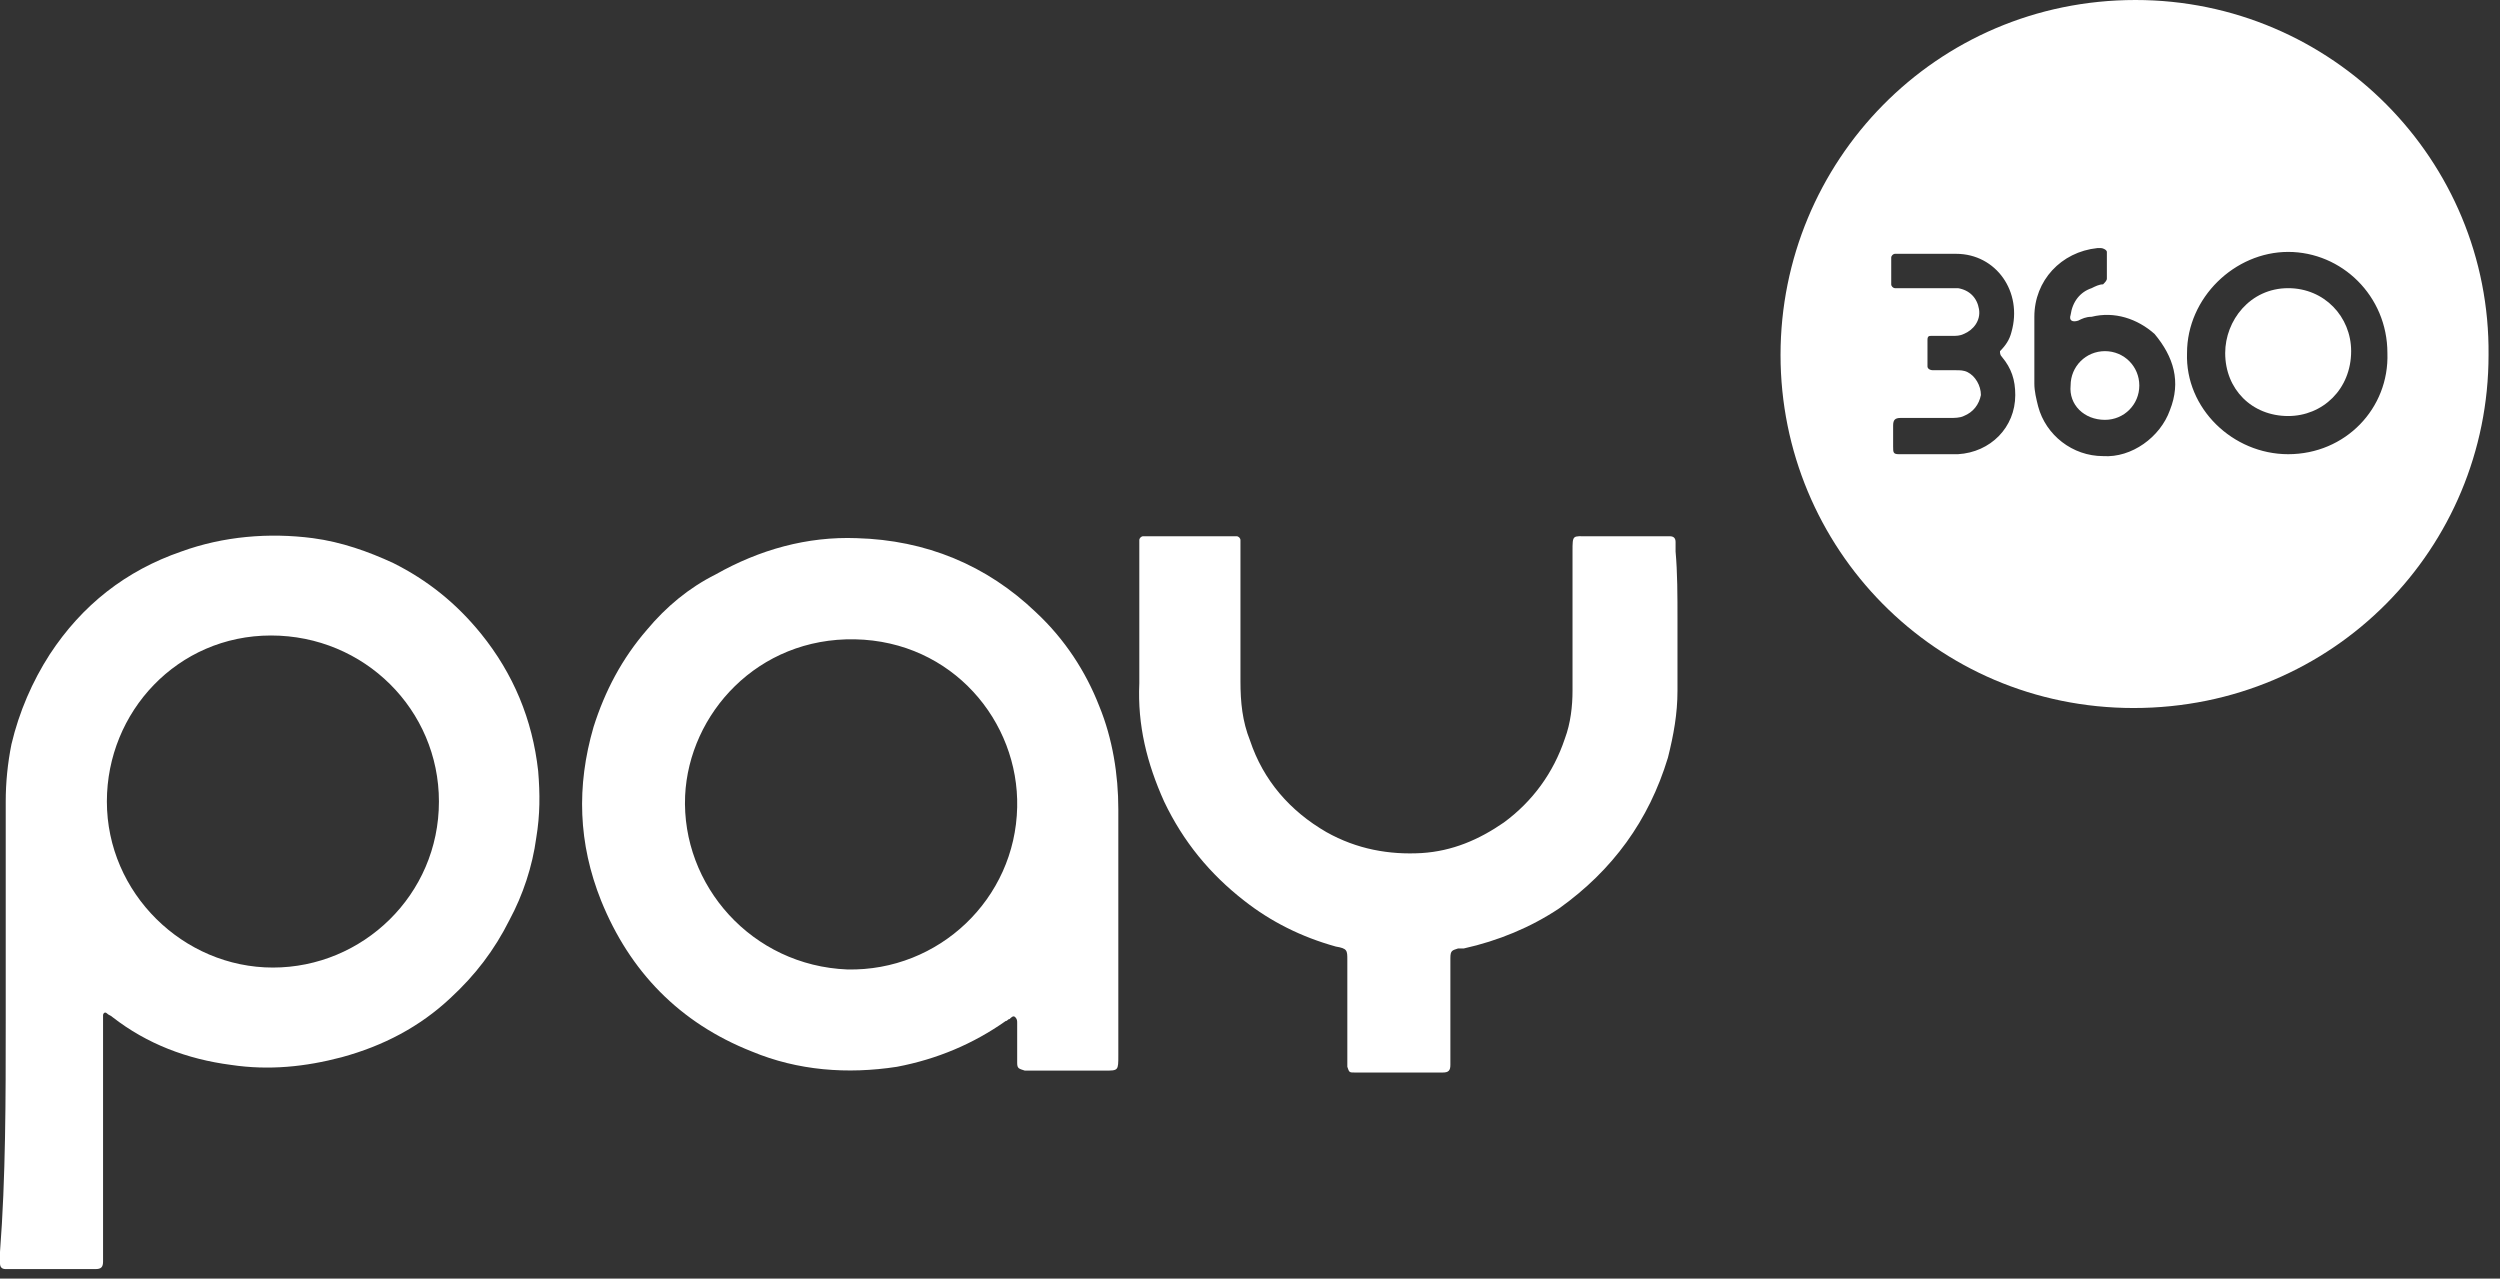 <svg xmlns="http://www.w3.org/2000/svg" xmlns:xlink="http://www.w3.org/1999/xlink" xmlns:serif="http://www.serif.com/" width="100%" height="100%" viewBox="0 0 131 67" xml:space="preserve" style="fill-rule:evenodd;clip-rule:evenodd;stroke-linejoin:round;stroke-miterlimit:2;"><rect x="0" y="0" width="131" height="67" fill="#333333" stroke="none"/> <g transform="matrix(1,0,0,1,-116.3,0)"> <g> <g> <g> <path d="M139.3,42C139.3,37.2 135.4,33.3 130.5,33.3C125.6,33.3 121.9,37.3 121.9,42C121.9,46.8 125.9,50.7 130.6,50.7C135.3,50.7 139.3,46.9 139.3,42M116.6,53.5L116.6,42C116.6,41 116.7,40 116.9,39C117.3,37.3 118,35.7 118.9,34.3C120.6,31.7 122.9,29.9 125.8,28.9C128,28.1 130.4,27.9 132.7,28.2C134.2,28.4 135.6,28.9 136.9,29.5C138.7,30.4 140.2,31.6 141.5,33.2C143.2,35.3 144.2,37.7 144.5,40.4C144.6,41.6 144.6,42.7 144.4,43.9C144.2,45.4 143.7,46.9 143,48.2C142.2,49.8 141.2,51.1 139.9,52.3C138.3,53.8 136.4,54.8 134.2,55.4C132.3,55.9 130.4,56.1 128.4,55.8C126.1,55.5 124,54.7 122.2,53.3C122.1,53.2 122,53.2 121.9,53.1C121.8,53 121.7,53.1 121.7,53.2L121.7,66.1C121.7,66.4 121.6,66.5 121.3,66.5L116.6,66.5C116.4,66.5 116.3,66.4 116.3,66.2L116.3,65.6C116.6,61.7 116.6,57.6 116.6,53.5" style="fill:white;fill-rule:nonzero;"></path> </g> </g> <g> <g> <path d="M169.6,42.3C169.7,37.8 166.2,33.6 161.1,33.5C156,33.4 152.4,37.4 152.2,41.7C152,46.4 155.7,50.6 160.7,50.8C165.5,50.9 169.5,47.1 169.6,42.3M174.9,42.4L174.9,55.3C174.9,56.1 174.9,56.1 174.2,56.1L170,56.1C169.7,56 169.6,56 169.6,55.7L169.6,53.6C169.6,53.5 169.6,53.4 169.5,53.3C169.4,53.2 169.3,53.3 169.2,53.4C169.1,53.4 169.1,53.5 169,53.5C167.3,54.7 165.4,55.5 163.3,55.9C160.7,56.3 158.1,56.1 155.7,55.1C151.9,53.6 149.3,50.9 147.8,47.2C146.6,44.2 146.5,41.2 147.4,38.1C148,36.2 148.9,34.5 150.2,33C151.2,31.8 152.4,30.8 153.8,30.1C156.1,28.8 158.6,28.1 161.2,28.2C164.8,28.3 168,29.6 170.6,32.1C172.1,33.5 173.2,35.2 173.9,37C174.6,38.7 174.9,40.6 174.9,42.4Z" style="fill:white;fill-rule:nonzero;"></path> </g> </g> <g> <g> <path d="M204.2,32.5L204.2,36.2C204.2,37.4 204,38.5 203.7,39.7C202.7,43 200.8,45.6 198,47.6C196.5,48.6 194.8,49.3 193,49.7L192.7,49.7C192.4,49.8 192.3,49.8 192.3,50.2L192.3,55.8C192.3,56.1 192.2,56.2 191.9,56.2L187.3,56.2C187,56.2 187,56.2 186.9,55.9L186.9,50.3C186.9,49.8 186.9,49.7 186.3,49.6C184.5,49.1 182.9,48.3 181.5,47.2C179.7,45.8 178.3,44.1 177.3,42C176.4,40 175.9,38 176,35.8L176,28.3C176,28.2 176.1,28.1 176.2,28.1L181.1,28.1C181.2,28.1 181.3,28.2 181.3,28.3L181.3,35.7C181.3,36.8 181.4,37.8 181.8,38.8C182.5,40.9 183.9,42.5 185.8,43.6C187.4,44.5 189.1,44.8 190.8,44.7C192.4,44.6 193.8,44 195.1,43.1C196.6,42 197.7,40.5 198.3,38.7C198.6,37.9 198.7,37 198.7,36.2L198.7,28.9C198.7,28 198.7,28.1 199.5,28.1L203.8,28.1C204,28.1 204.1,28.2 204.1,28.4L204.1,28.9C204.2,30 204.2,31.2 204.2,32.5Z" style="fill:white;fill-rule:nonzero;"></path> </g> </g> <g> <g> <path d="M236.2,23.8C233.3,23.8 230.8,21.4 230.9,18.5C230.9,15.6 233.4,13.2 236.2,13.2C239,13.2 241.4,15.5 241.4,18.5C241.5,21.4 239.2,23.8 236.2,23.8M230,21.5C229.5,22.9 228,24 226.5,23.9C224.9,23.9 223.5,22.8 223.1,21.3C223,20.9 222.9,20.5 222.9,20.1L222.9,16.6C222.9,14.7 224.3,13.2 226.2,13L226.4,13C226.5,13 226.7,13.1 226.7,13.2L226.7,14.6C226.7,14.7 226.6,14.8 226.5,14.9C226.3,14.9 226.1,15 225.9,15.1C225.3,15.3 224.9,15.8 224.8,16.5C224.7,16.8 224.9,16.9 225.2,16.8C225.4,16.7 225.6,16.6 225.9,16.6C227.1,16.3 228.3,16.7 229.2,17.5C230.2,18.7 230.6,20 230,21.5M221.2,18.7C221.7,19.3 221.9,19.9 221.9,20.7C221.9,22.4 220.6,23.7 218.9,23.8L215.8,23.8C215.5,23.8 215.5,23.7 215.5,23.4L215.5,22.3C215.5,22 215.6,21.9 215.9,21.9L218.5,21.9C218.7,21.9 219,21.9 219.2,21.8C219.7,21.6 220,21.2 220.1,20.7C220.1,20.2 219.8,19.7 219.4,19.5C219.2,19.4 219,19.4 218.8,19.4L217.6,19.4C217.4,19.4 217.3,19.3 217.3,19.2L217.3,17.8C217.3,17.6 217.4,17.6 217.5,17.6L218.6,17.6C218.8,17.6 219,17.6 219.2,17.5C219.7,17.3 220.1,16.8 220,16.2C219.9,15.6 219.5,15.2 218.9,15.1L215.6,15.1C215.5,15.1 215.4,15 215.4,14.9L215.4,13.5C215.4,13.4 215.5,13.3 215.6,13.3L218.8,13.3C220.9,13.3 222.3,15.3 221.7,17.4C221.6,17.8 221.4,18.1 221.1,18.4C221.1,18.5 221.1,18.6 221.2,18.7M228.2,0C217.7,0 209.6,8.5 209.6,18.6C209.6,28.7 217.7,37.1 228.1,37.1C238.6,37.1 246.7,28.7 246.7,18.6C246.8,8.4 238.5,0 228.2,0" style="fill:white;fill-rule:nonzero;"></path> </g> </g> <g> <g> <path d="M236.2,21.8C234.3,21.8 232.9,20.4 232.9,18.5C232.9,16.8 234.2,15.1 236.2,15.1C238.1,15.1 239.5,16.6 239.5,18.4C239.5,20.4 238,21.8 236.2,21.8" style="fill:white;fill-rule:nonzero;"></path> </g> </g> <g> <g> <path d="M224.8,20.2C224.8,19.2 225.6,18.4 226.6,18.4C227.6,18.4 228.4,19.2 228.4,20.2C228.4,21.2 227.6,22 226.6,22C225.5,22 224.7,21.2 224.8,20.2" style="fill:white;fill-rule:nonzero;"></path> </g> </g> </g> </g> </svg>
